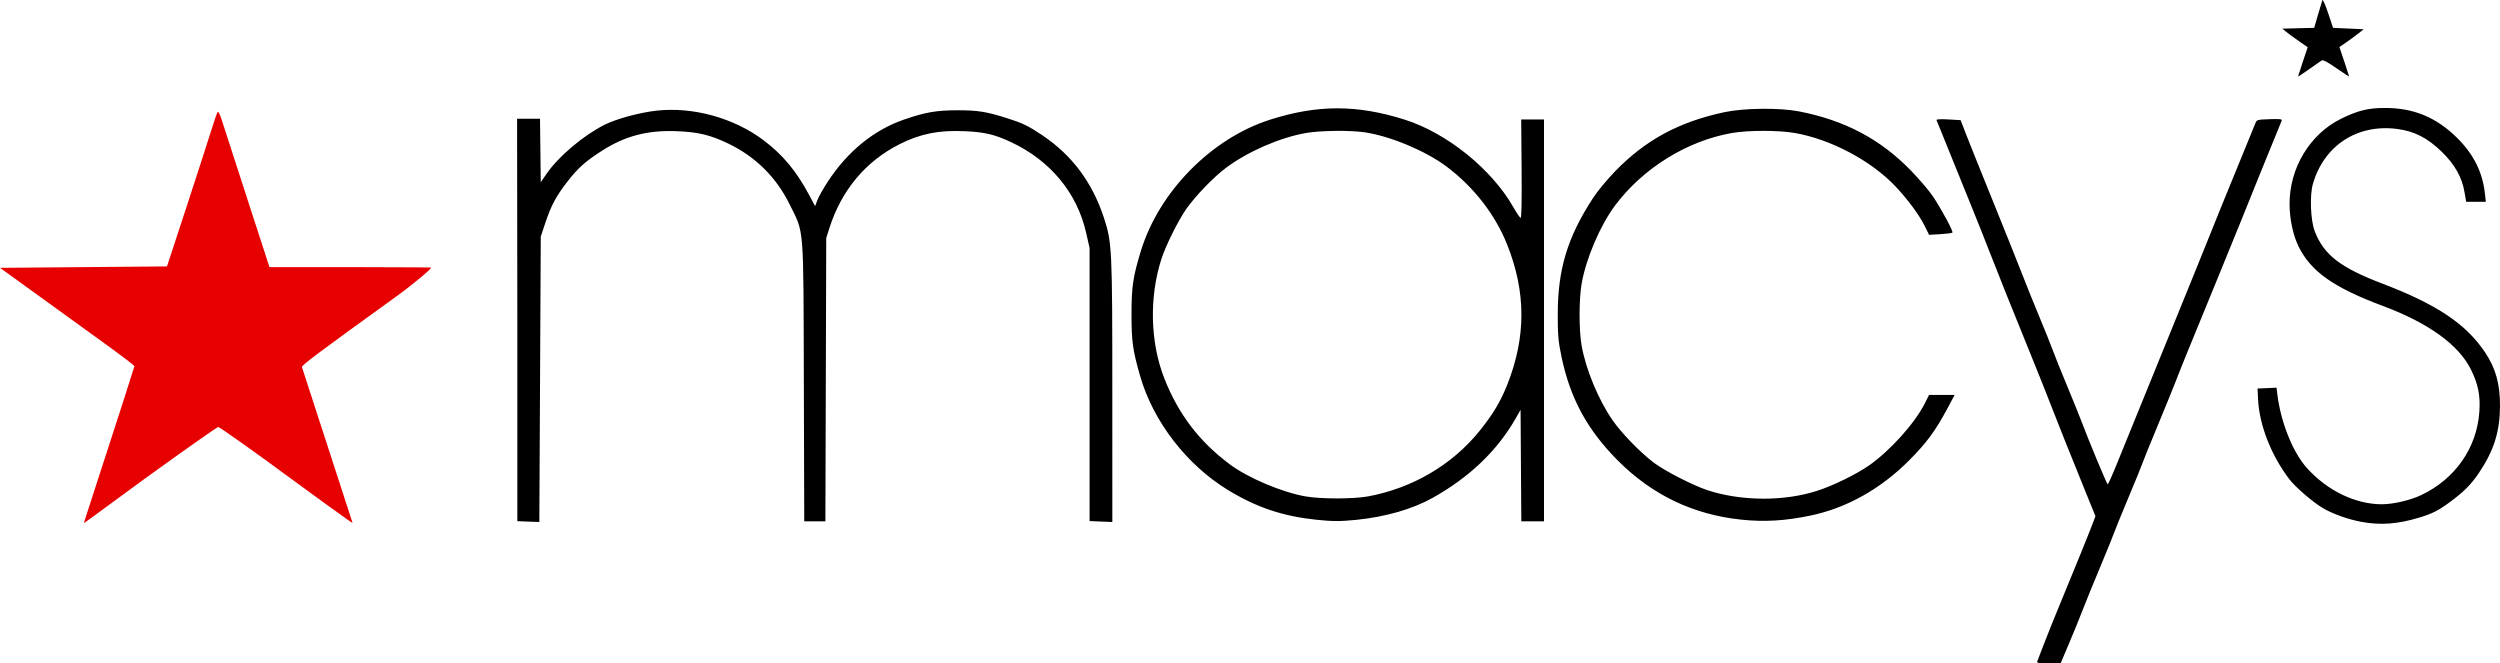<?xml version="1.0" encoding="UTF-8" standalone="no"?>
<!-- Created with Inkscape (http://www.inkscape.org/) -->
<svg
   xmlns:dc="http://purl.org/dc/elements/1.1/"
   xmlns:cc="http://web.resource.org/cc/"
   xmlns:rdf="http://www.w3.org/1999/02/22-rdf-syntax-ns#"
   xmlns:svg="http://www.w3.org/2000/svg"
   xmlns="http://www.w3.org/2000/svg"
   xmlns:sodipodi="http://sodipodi.sourceforge.net/DTD/sodipodi-0.dtd"
   xmlns:inkscape="http://www.inkscape.org/namespaces/inkscape"
   id="svg2"
   sodipodi:version="0.32"
   inkscape:version="0.45.1"
   width="300"
   height="79.596"
   version="1.0"
   sodipodi:docbase="C:\Users\Kyle J. Goldstein\Desktop"
   sodipodi:docname="macys.svg"
   inkscape:output_extension="org.inkscape.output.svg.inkscape">
  <defs
     id="defs5" />
  <sodipodi:namedview
     inkscape:window-height="750"
     inkscape:window-width="1280"
     inkscape:pageshadow="2"
     inkscape:pageopacity="0.0"
     guidetolerance="10.0"
     gridtolerance="10.0"
     objecttolerance="10.0"
     borderopacity="1.0"
     bordercolor="#666666"
     pagecolor="#ffffff"
     id="base"
     inkscape:zoom="2"
     inkscape:cx="192.01316"
     inkscape:cy="114.4594"
     inkscape:window-x="-8"
     inkscape:window-y="-8"
     inkscape:current-layer="svg2" />
  <path
     id="path2215"
     d="M 10.186,62.368 C 10.251,62.143 11.056,59.659 11.975,56.847 C 13.706,51.549 16.087,44.158 16.131,43.946 C 16.145,43.879 14.695,42.767 12.91,41.475 C 11.124,40.183 7.489,37.553 4.832,35.632 L 0,32.139 L 10.02,32.054 L 20.039,31.969 L 22.358,24.897 C 23.634,21.007 24.973,16.867 25.334,15.695 C 25.695,14.524 26.051,13.501 26.124,13.422 C 26.197,13.344 26.411,13.765 26.599,14.359 C 26.787,14.953 28.155,19.178 29.638,23.747 L 32.336,32.054 L 42.303,32.054 C 50.849,32.064 51.567,32.104 51.723,32.104 C 51.947,32.104 49.815,33.949 47.425,35.671 C 38.448,42.142 36.158,43.854 36.23,44.043 C 36.297,44.221 41.799,61.155 42.154,62.275 L 42.308,62.762 L 41.842,62.457 C 41.417,62.18 36.273,58.448 34.219,56.927 C 30.778,54.381 26.372,51.259 26.197,51.243 C 26.009,51.226 18.486,56.584 13.177,60.516 C 12.098,61.316 10.957,62.152 10.641,62.374 L 10.068,62.777 L 10.186,62.368 z "
     style="fill:#e70000"
     sodipodi:nodetypes="cssscccccssscccssscccsssccc" />
  <path
     id="path2211"
     d="M 244.496,79.298 C 244.564,79.134 244.925,78.194 245.299,77.21 C 245.673,76.226 246.615,73.887 247.394,72.013 C 248.851,68.505 250.737,63.851 251.195,62.632 L 251.455,61.941 L 250.418,59.394 C 248.716,55.215 246.618,49.964 245.996,48.327 C 245.676,47.484 244.696,45.03 243.819,42.874 C 241.419,36.975 239.504,32.194 238.671,30.025 C 238.261,28.956 237.283,26.502 236.498,24.572 C 235.713,22.642 234.483,19.606 233.765,17.825 C 233.048,16.044 232.426,14.511 232.384,14.417 C 232.334,14.307 232.833,14.277 233.79,14.332 L 235.273,14.417 L 235.898,16.036 C 236.241,16.926 237.688,20.53 239.113,24.045 C 240.537,27.559 242.149,31.585 242.695,32.991 C 243.241,34.397 244.185,36.736 244.793,38.188 C 245.4,39.641 246.093,41.366 246.331,42.022 C 246.57,42.678 247.356,44.634 248.078,46.368 C 248.8,48.101 249.576,50.018 249.802,50.628 C 250.563,52.679 252.832,58.125 252.924,58.123 C 252.974,58.122 253.354,57.298 253.768,56.292 C 254.6,54.27 257.828,46.338 259.228,42.874 C 259.721,41.656 260.626,39.432 261.239,37.933 C 262.547,34.736 265.285,27.969 266.549,24.812 C 267.037,23.593 268.118,20.948 268.952,18.933 C 269.786,16.918 270.544,15.064 270.636,14.813 C 270.799,14.37 270.85,14.355 272.349,14.302 C 273.595,14.257 273.877,14.291 273.805,14.478 C 273.756,14.605 273.302,15.716 272.797,16.948 C 271.778,19.431 270.476,22.643 268.92,26.516 C 268.355,27.922 267.136,30.912 266.212,33.161 C 262.591,41.974 261.716,44.124 261.149,45.601 C 260.825,46.444 259.811,48.936 258.895,51.139 C 257.979,53.341 257.172,55.335 257.101,55.569 C 257.03,55.804 256.263,57.682 255.398,59.744 C 254.533,61.806 253.767,63.685 253.698,63.919 C 253.628,64.153 252.88,65.994 252.036,68.009 C 251.192,70.024 250.239,72.362 249.918,73.206 C 249.596,74.049 248.87,75.832 248.304,77.168 L 247.274,79.596 L 245.824,79.596 C 244.509,79.596 244.385,79.568 244.496,79.298 z M 283.416,62.632 C 281.826,62.344 279.941,61.677 278.773,60.988 C 277.54,60.262 275.452,58.465 274.712,57.494 C 272.534,54.635 271.109,50.987 270.966,47.901 L 270.907,46.623 L 272.046,46.573 L 273.185,46.523 L 273.285,47.34 C 273.699,50.709 275.156,54.321 276.86,56.197 C 279.312,58.898 282.662,60.511 285.817,60.511 C 287.187,60.511 289.23,60.035 290.547,59.41 C 294.631,57.47 297.227,53.747 297.523,49.404 C 297.655,47.479 297.387,46.126 296.529,44.375 C 295.066,41.39 291.456,38.775 285.958,36.719 C 280.037,34.506 277.319,32.591 275.835,29.588 C 275.17,28.243 274.757,26.311 274.747,24.506 C 274.725,20.17 277.192,16.083 280.941,14.244 C 282.946,13.261 284.16,12.961 286.167,12.956 C 289.63,12.947 292.359,14.075 294.854,16.547 C 296.829,18.504 297.896,20.632 298.186,23.196 L 298.301,24.215 L 297.121,24.215 L 295.94,24.215 L 295.745,23.075 C 295.434,21.261 294.576,19.735 293.006,18.207 C 291.28,16.527 289.697,15.726 287.586,15.465 C 282.833,14.876 278.874,17.482 277.548,22.071 C 277.145,23.466 277.266,26.467 277.778,27.778 C 278.877,30.595 280.849,32.115 285.903,34.042 C 292.423,36.528 295.917,38.867 298.205,42.278 C 299.486,44.188 300.016,46.099 300,48.753 C 299.981,51.831 299.259,54.1 297.445,56.786 C 296.526,58.148 295.649,59.025 293.971,60.261 C 292.576,61.289 291.86,61.647 290.222,62.137 C 287.696,62.894 285.674,63.04 283.416,62.632 z M 63.4,62.591 L 62.08,62.541 L 62.08,38.45 L 62.05,14.252 L 63.237,14.25 L 64.801,14.247 L 64.846,18.059 L 64.891,21.872 L 65.573,20.875 C 67.006,18.78 70.012,16.241 72.581,14.955 C 73.967,14.261 76.775,13.502 78.778,13.279 C 83.165,12.792 88.084,14.154 91.644,16.843 C 93.927,18.567 95.559,20.523 97.063,23.338 L 97.813,24.74 L 98.1,23.987 C 98.259,23.572 98.837,22.553 99.385,21.722 C 101.748,18.143 104.86,15.611 108.429,14.367 C 110.986,13.475 112.387,13.23 114.904,13.233 C 117.369,13.236 118.342,13.391 120.841,14.179 C 122.714,14.77 123.418,15.111 125.103,16.248 C 128.646,18.636 131.063,21.871 132.456,26.09 C 133.442,29.072 133.478,29.818 133.478,46.995 L 133.479,62.641 L 132.115,62.585 L 130.752,62.53 L 130.75,46.142 L 130.749,29.753 L 130.33,27.91 C 129.247,23.135 126.02,19.247 121.315,17.051 C 119.346,16.132 118.176,15.855 115.797,15.745 C 112.687,15.602 110.49,16.033 108.003,17.276 C 103.903,19.324 100.986,22.799 99.527,27.374 L 99.149,28.561 L 99.098,45.558 L 99.047,62.556 L 97.779,62.556 L 96.51,62.556 L 96.461,45.814 C 96.405,26.607 96.527,28.113 94.729,24.471 C 93.144,21.261 90.649,18.795 87.403,17.232 C 85.259,16.199 83.797,15.846 81.236,15.743 C 77.714,15.6 75.012,16.307 72.219,18.099 C 70.269,19.351 69.365,20.155 68.142,21.725 C 66.738,23.53 66.153,24.611 65.46,26.686 L 64.891,28.39 L 64.806,45.516 L 64.721,62.641 L 63.4,62.591 z M 157.943,62.368 C 153.901,61.942 150.753,60.879 147.32,58.78 C 142.393,55.766 138.393,50.577 136.83,45.168 C 135.936,42.078 135.783,40.998 135.781,37.762 C 135.779,34.414 135.956,33.21 136.909,30.102 C 139.088,22.992 145.367,16.613 152.401,14.364 C 158.084,12.547 162.843,12.545 168.56,14.355 C 173.609,15.954 178.987,20.279 181.583,24.83 C 181.977,25.519 182.375,26.113 182.469,26.15 C 182.581,26.194 182.623,24.186 182.592,20.274 L 182.545,14.332 L 183.913,14.332 L 185.28,14.332 L 185.28,38.444 L 185.28,62.556 L 183.919,62.556 L 182.558,62.556 L 182.513,55.867 L 182.469,49.179 L 181.885,50.202 C 179.667,54.088 176.34,57.271 171.906,59.749 C 169.504,61.091 166.284,62.021 162.812,62.376 C 160.838,62.577 159.913,62.576 157.943,62.368 z M 164.174,59.566 C 169.482,58.583 174.246,55.791 177.522,51.74 C 179.138,49.741 180.063,48.202 180.868,46.171 C 183.141,40.437 183.137,35.069 180.856,29.342 C 179.423,25.746 176.856,22.443 173.58,19.981 C 171.082,18.104 166.769,16.305 163.724,15.872 C 161.935,15.617 158.43,15.661 156.718,15.959 C 153.585,16.505 149.682,18.209 147.093,20.16 C 145.622,21.268 143.551,23.408 142.41,24.998 C 141.432,26.363 139.906,29.414 139.367,31.086 C 137.886,35.678 138.023,41.11 139.727,45.43 C 141.41,49.696 143.9,52.968 147.536,55.69 C 149.733,57.335 153.737,59.039 156.639,59.565 C 158.442,59.891 162.412,59.892 164.174,59.566 z M 208.971,62.36 C 203.179,61.755 198.256,59.397 194.128,55.251 C 190.479,51.587 188.421,47.795 187.383,42.827 C 186.996,40.972 186.93,40.241 186.93,37.762 C 186.93,32.302 188.089,28.476 191.179,23.736 C 191.694,22.946 192.887,21.507 193.83,20.538 C 197.484,16.782 201.473,14.627 206.928,13.461 C 209.269,12.96 213.553,12.914 215.867,13.364 C 221.38,14.435 225.668,16.705 229.334,20.493 C 230.363,21.556 231.559,22.965 231.992,23.623 C 233.06,25.247 234.42,27.786 234.291,27.915 C 234.233,27.973 233.579,28.056 232.838,28.099 L 231.49,28.177 L 230.951,27.091 C 230.313,25.803 228.975,23.987 227.513,22.425 C 224.607,19.318 219.725,16.717 215.376,15.959 C 213.424,15.619 209.791,15.619 207.839,15.959 C 202.469,16.895 197.193,20.158 193.838,24.618 C 192.034,27.015 190.326,30.999 189.794,34.051 C 189.47,35.911 189.468,39.604 189.791,41.454 C 190.286,44.292 191.8,47.953 193.491,50.403 C 194.576,51.974 196.843,54.306 198.486,55.542 C 199.801,56.53 203.148,58.245 204.877,58.816 C 208.937,60.156 214.093,60.185 218.084,58.889 C 219.995,58.268 222.702,56.946 224.248,55.879 C 226.774,54.135 229.793,50.778 230.989,48.384 L 231.486,47.39 L 233.021,47.39 L 234.557,47.39 L 233.681,49.03 C 232.253,51.701 231.182,53.154 229.09,55.251 C 225.655,58.696 221.555,60.984 217.219,61.877 C 214.156,62.507 211.737,62.648 208.971,62.36 z M 275.764,9.178 C 275.764,9.144 276.025,8.341 276.344,7.393 L 276.925,5.669 L 275.876,4.942 C 275.299,4.542 274.613,4.04 274.352,3.826 L 273.877,3.438 L 275.79,3.389 L 277.703,3.341 L 278.148,1.807 C 278.393,0.964 278.634,0.159 278.684,0.018 C 278.733,-0.122 279.042,0.568 279.37,1.552 L 279.966,3.341 L 281.803,3.426 L 283.64,3.511 L 282.982,4.033 C 282.62,4.32 281.965,4.799 281.526,5.098 L 280.728,5.642 L 281.313,7.379 C 281.635,8.335 281.898,9.144 281.898,9.178 C 281.898,9.212 281.204,8.759 280.355,8.172 C 279.231,7.395 278.747,7.149 278.576,7.267 C 278.446,7.357 277.761,7.838 277.052,8.335 C 276.343,8.833 275.764,9.212 275.764,9.178 z "
     style="fill:#000000"
     sodipodi:nodetypes="csscccsssssscccssssssssssssssssssssssssscccccsscccccssssssssssscccccssssssssssccccccccccssscccsssssscccccccssscccccccsssssccccccsssssssscccccccccccssccssssssssssssccsssssssssscccssssssssssscccccssccccccccccsccccccccssssc" />
</svg>
